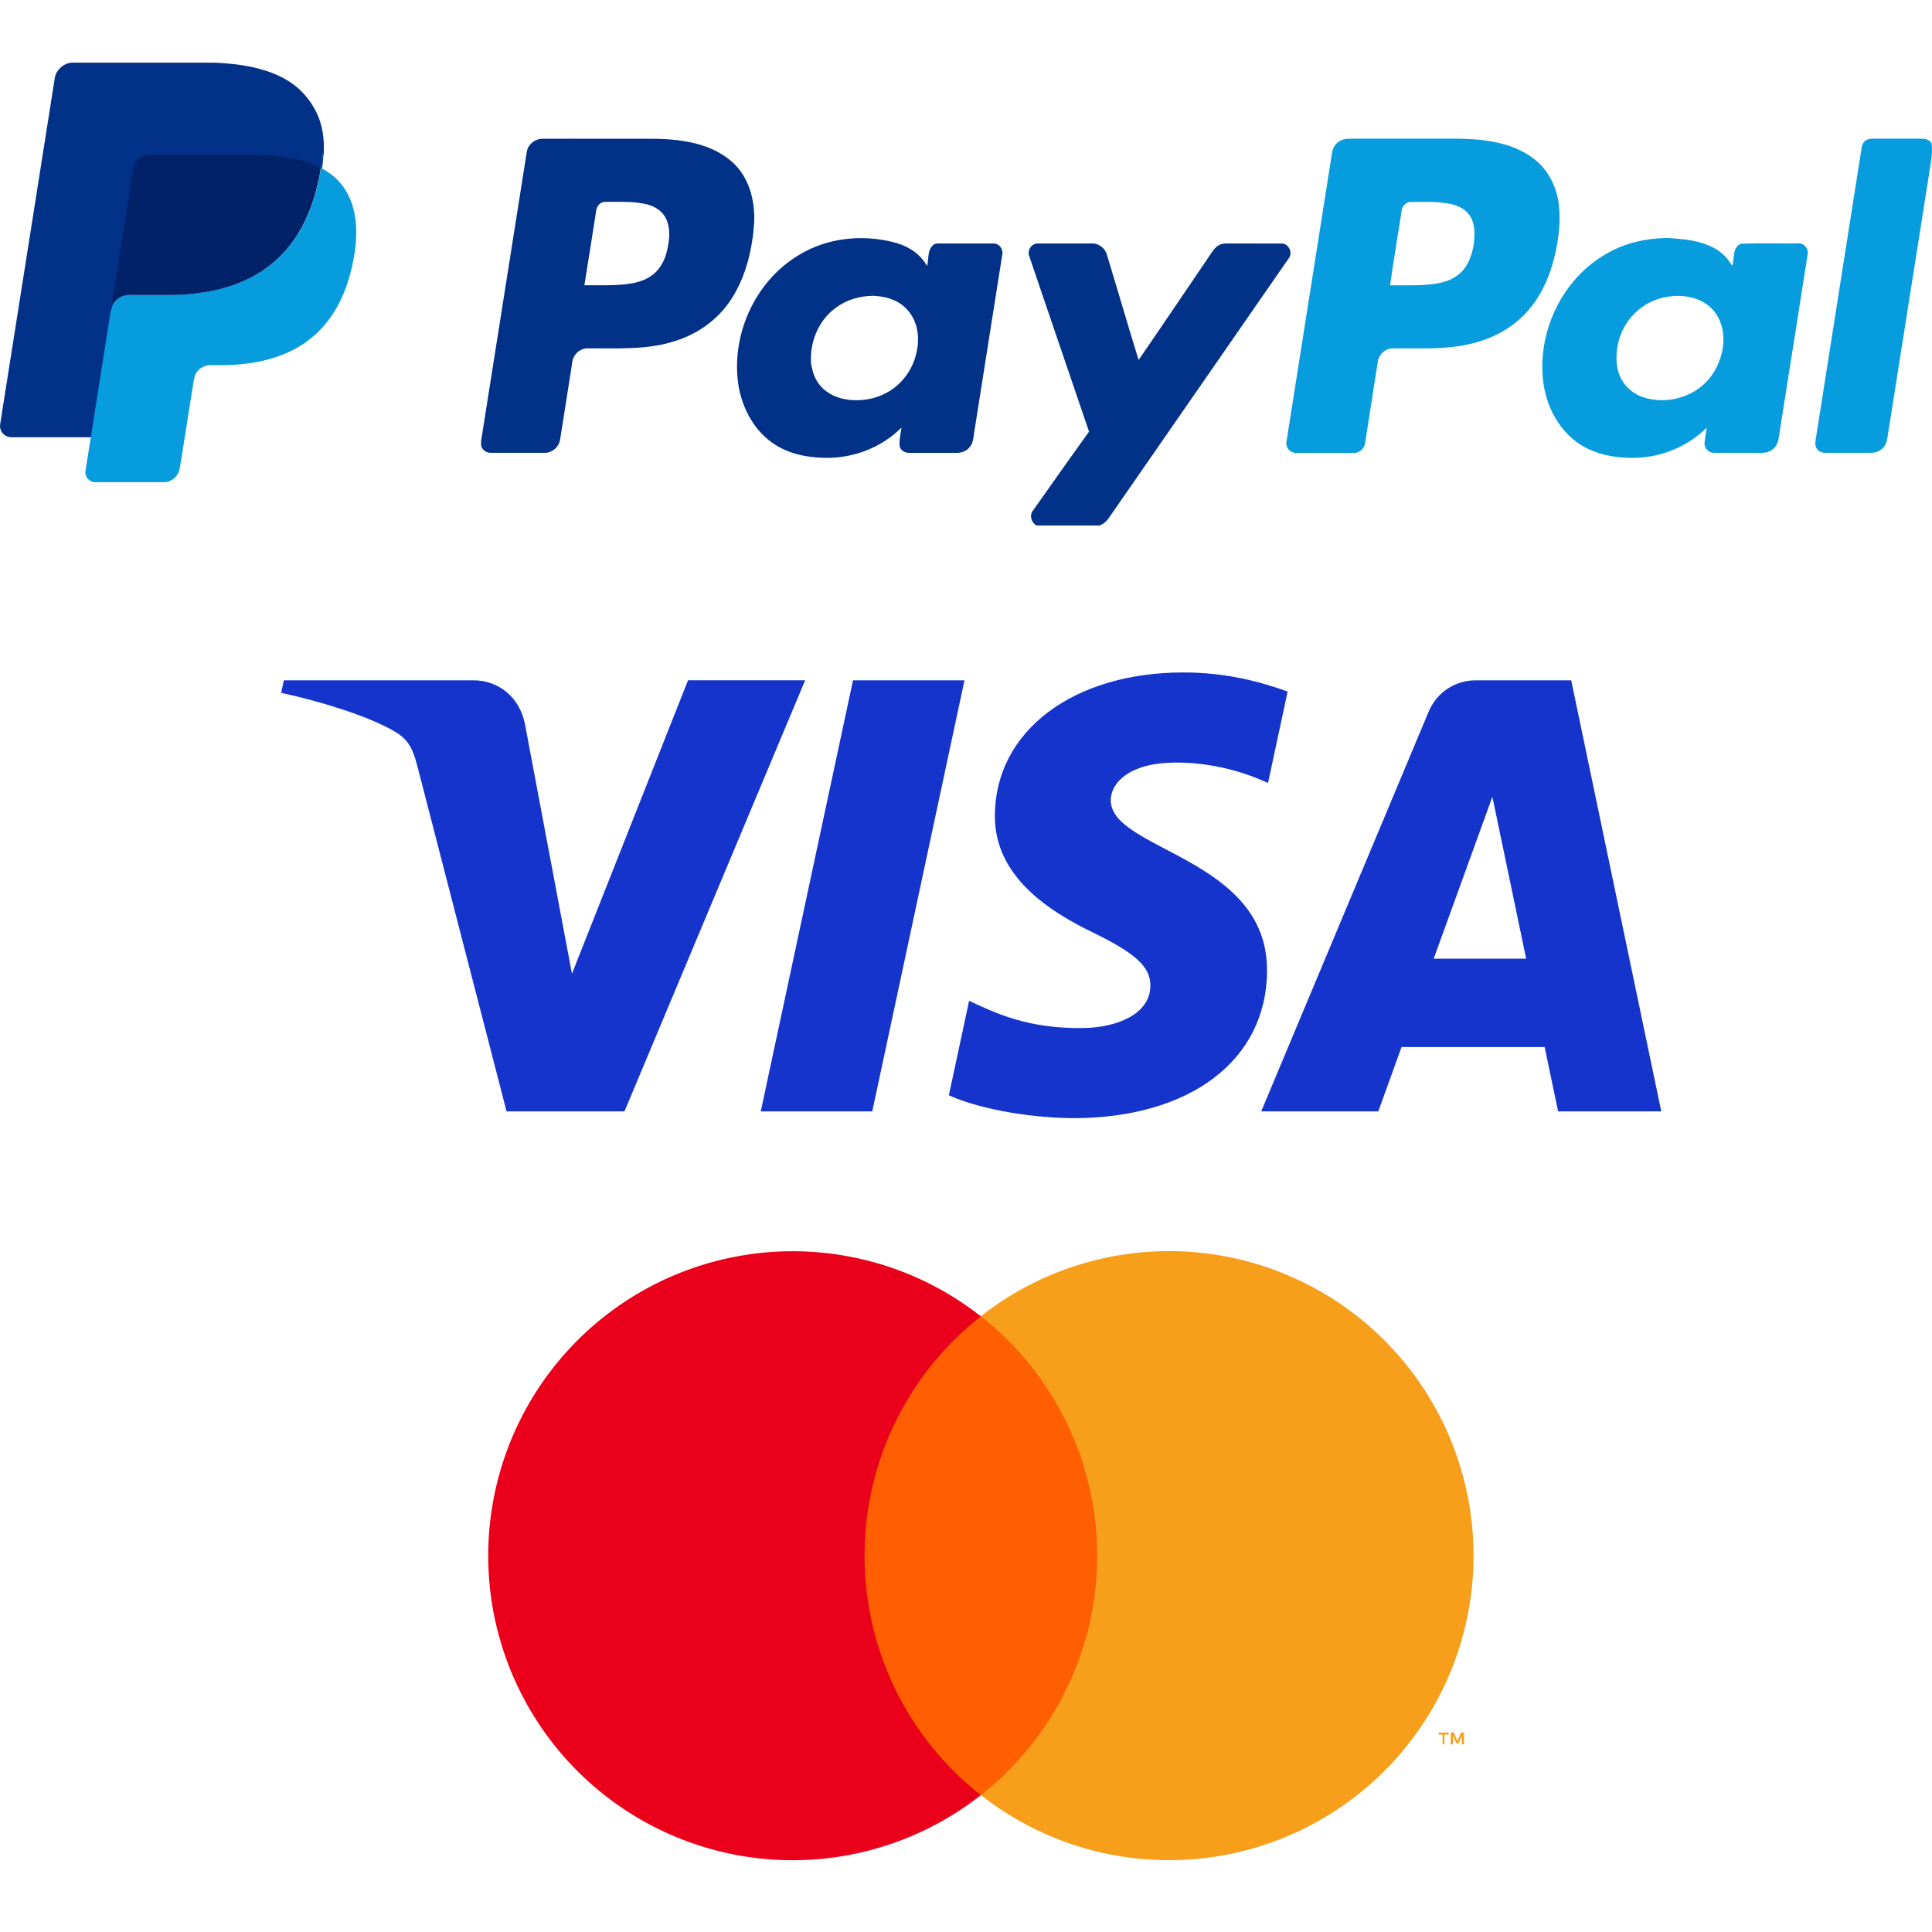 <?xml version="1.0" encoding="UTF-8" standalone="no"?>
<svg
   viewBox="0 0 64 64"
   version="1.1"
   id="svg37"
   xml:space="preserve"
   xmlns="http://www.w3.org/2000/svg"
   xmlns:svg="http://www.w3.org/2000/svg"
   xmlns:rdf="http://www.w3.org/1999/02/22-rdf-syntax-ns#"
   xmlns:cc="http://creativecommons.org/ns#"
   xmlns:dc="http://purl.org/dc/elements/1.1/"><defs
     id="defs37"><style
       id="style877"
       type="text/css">.e{fill:#f79e1b}</style></defs><title
     id="title1">PayPal Logo</title><rect
     height="8.118"
     width="41.14"
     y="51.484"
     x="11.847"
     fill="none"
     id="rect28" /><path
     fill="#023188"
     d="m2.35 2.075h4.722c0.595 0.023 1.193 0.09 1.761 0.277 0.406 0.134 0.797 0.334 1.108 0.63 0.237 0.229 0.433 0.502 0.57 0.803 0.185 0.407 0.237 0.862 0.214 1.305-0.043 0.174-0.011 0.358-0.073 0.529-0.383-0.206-0.81-0.306-1.236-0.374-0.227-0.029-0.456-0.049-0.685-0.053-0.213-0.024-0.427-0.016-0.641-0.017-0.97 0-1.939 0-2.909-0-0.135-0.004-0.275-0.006-0.401 0.048-0.164 0.061-0.286 0.212-0.321 0.382-0.125 0.762-0.238 1.527-0.364 2.289-0.037 0.301-0.102 0.597-0.136 0.898-0.076 0.427-0.133 0.857-0.208 1.284-0.007 0.043-0.005 0.086-0.003 0.129-0.061 0.185-0.079 0.379-0.112 0.57-0.193 1.237-0.392 2.473-0.584 3.709-0.851 0-1.702-0-2.553 0-0.084-0.001-0.171 0.008-0.252-0.021-0.11-0.04-0.199-0.135-0.231-0.247-0.036-0.103 0.001-0.21 0.013-0.313 0.596-3.77 1.189-7.541 1.785-11.311 0.039-0.266 0.271-0.482 0.537-0.515z"
     id="path29" /><path
     fill="#069cdd"
     d="m10.618 5.561c0.062-0.171 0.029-0.355 0.073-0.529 0.004 0.183-0.046 0.362-0.05 0.545 0.034 0.011 0.068 0.023 0.098 0.043 0.2 0.122 0.388 0.266 0.537 0.448 0.252 0.294 0.406 0.662 0.475 1.04 0.098 0.546 0.041 1.107-0.073 1.645-0.098 0.463-0.247 0.917-0.469 1.335-0.322 0.618-0.825 1.144-1.442 1.472-0.783 0.422-1.689 0.546-2.567 0.537-0.147 0.005-0.301-0.02-0.44 0.04-0.176 0.07-0.307 0.237-0.334 0.425-0.104 0.619-0.197 1.24-0.296 1.859-0.062 0.37-0.111 0.743-0.18 1.112-0.042 0.247-0.274 0.441-0.523 0.44h-2.269c-0.194 0.009-0.361-0.186-0.326-0.376 0.063-0.391 0.124-0.783 0.186-1.174 0.192-1.237 0.39-2.473 0.584-3.709 0.033-0.191 0.051-0.385 0.112-0.57 0.068-0.141 0.179-0.262 0.326-0.323 0.159-0.077 0.34-0.044 0.51-0.051 0.649-0.007 1.301 0.027 1.947-0.053 0.82-0.095 1.638-0.345 2.313-0.831 0.574-0.406 1.02-0.978 1.317-1.612 0.24-0.505 0.391-1.048 0.49-1.597 0.006-0.039 0.003-0.078 0.004-0.117z"
     id="path30" /><path
     fill="#012269"
     d="m4.743 5.168c0.127-0.054 0.266-0.052 0.401-0.048 0.97 0 1.939 0.001 2.909 0 0.214 0.001 0.428-0.007 0.641 0.017 0.229 0.004 0.458 0.024 0.685 0.053 0.426 0.068 0.853 0.169 1.236 0.374-0.001 0.039 0.002 0.078-0.004 0.117-0.099 0.549-0.25 1.092-0.49 1.597-0.297 0.635-0.743 1.206-1.317 1.612-0.675 0.486-1.493 0.736-2.313 0.831-0.646 0.08-1.298 0.046-1.947 0.053-0.17 0.006-0.351-0.026-0.51 0.051-0.146 0.06-0.257 0.182-0.326 0.323-0.002-0.043-0.004-0.086 0.003-0.129 0.075-0.427 0.133-0.857 0.209-1.284 0.035-0.301 0.1-0.597 0.136-0.898 0.126-0.762 0.239-1.527 0.364-2.289 0.035-0.17 0.157-0.32 0.321-0.382z"
     id="path31" /><path
     fill="#023188"
     d="m18.922 4.595c-0.311 0-0.622 0.001-0.933 0.002-0.255-0.006-0.5 0.179-0.539 0.435-0.508 3.191-1.004 6.384-1.513 9.575v0.153c0.036 0.149 0.18 0.249 0.332 0.24 0.589 0.001 1.179 0.001 1.768 0 0.262 0.009 0.492-0.207 0.521-0.465 0.131-0.84 0.268-1.68 0.397-2.52 0.021-0.259 0.253-0.485 0.516-0.475 0.972-0.009 1.971 0.063 2.908-0.248 0.764-0.24 1.449-0.742 1.873-1.425 0.468-0.744 0.673-1.625 0.731-2.494 0.034-0.737-0.174-1.536-0.755-2.03-0.686-0.594-1.632-0.727-2.508-0.746-0.932-0.001-1.865-0.002-2.797-0.001zm1.467 2.091c0.346-0.003 0.694 0.001 1.032 0.081 0.263 0.061 0.51 0.218 0.637 0.462 0.128 0.266 0.134 0.574 0.08 0.86-0.051 0.357-0.182 0.721-0.459 0.966-0.201 0.18-0.461 0.276-0.721 0.327-0.528 0.094-1.066 0.062-1.599 0.067 0.135-0.832 0.263-1.666 0.395-2.499 0.027-0.137 0.142-0.268 0.29-0.263 0.115 0 0.23-0.001 0.345-0.002z"
     id="path32" /><g
     fill="#069cdd"
     id="g35"><path
       d="m44.746 4.594c-0.076 0-0.153 0.005-0.227 0.023-0.199 0.041-0.356 0.217-0.389 0.416-0.504 3.186-1.005 6.374-1.508 9.561-0.059 0.198 0.105 0.42 0.313 0.407 0.635 0.003 1.27 0.002 1.905 0.001 0.204 0.011 0.377-0.163 0.386-0.363 0.133-0.877 0.278-1.751 0.411-2.627 0.021-0.249 0.235-0.471 0.49-0.471 0.706-0.013 1.417 0.035 2.119-0.065 0.793-0.105 1.582-0.409 2.164-0.97 0.487-0.458 0.811-1.066 1.003-1.701 0.199-0.679 0.309-1.396 0.215-2.101-0.088-0.588-0.392-1.154-0.886-1.495-0.709-0.506-1.614-0.605-2.462-0.615-1.178 0.001-2.355 0.001-3.533 0zm2.531 2.092c0.175 0.001 0.349 0.009 0.522 0.035 0.335 0.022 0.704 0.137 0.897 0.434 0.178 0.277 0.161 0.622 0.124 0.935-0.062 0.403-0.225 0.83-0.582 1.061-0.336 0.232-0.756 0.265-1.151 0.293-0.347 0.014-0.693 0.005-1.04 0.007 0.115-0.82 0.258-1.635 0.381-2.453 0.009-0.165 0.152-0.321 0.324-0.308 0.175 0.001 0.351-0.004 0.526-0.002z"
       id="path33" /><path
       d="m61.864 4.624c0.086-0.032 0.179-0.029 0.27-0.03 0.509 0.003 1.018-0.001 1.527 0.001 0.121 0 0.273 0.036 0.325 0.16 0.045 0.351-0.041 0.698-0.088 1.043-0.451 2.848-0.9 5.696-1.35 8.544-0.022 0.139-0.032 0.287-0.106 0.411-0.091 0.154-0.269 0.249-0.448 0.246-0.51 0.002-1.019 0.001-1.529 0.001-0.12 0.004-0.246-0.058-0.3-0.168-0.062-0.14-0.01-0.294 0.009-0.438 0.497-3.153 0.99-6.307 1.489-9.46 0.01-0.13 0.07-0.266 0.201-0.312z"
       id="path34" /><path
       d="m55.204 7.884c-0.676 0.01-1.356 0.162-1.947 0.498-1.521 0.836-2.385 2.679-2.118 4.383 0.118 0.732 0.492 1.438 1.095 1.882 0.447 0.323 0.997 0.479 1.543 0.509 1.004 0.085 2.043-0.271 2.758-0.987-0.016 0.171-0.059 0.338-0.07 0.51-0.013 0.174 0.15 0.331 0.322 0.32 0.524 0.003 1.047 0.001 1.571 0.002 0.169 0.005 0.347-0.061 0.449-0.201 0.118-0.139 0.116-0.328 0.147-0.498 0.307-1.96 0.622-3.919 0.927-5.878 0.039-0.189-0.13-0.386-0.325-0.361-0.628 0.007-1.259-0.014-1.886 0.011-0.29 0.118-0.209 0.487-0.287 0.732-0.145-0.239-0.341-0.453-0.591-0.583-0.485-0.266-1.047-0.31-1.588-0.34zm0.352 1.917c0.407-0.007 0.828 0.116 1.126 0.401 0.301 0.291 0.432 0.725 0.407 1.138-0.034 0.529-0.268 1.05-0.665 1.406-0.431 0.386-1.034 0.564-1.606 0.497-0.336-0.035-0.677-0.162-0.91-0.416-0.251-0.25-0.369-0.612-0.358-0.963-0.011-0.572 0.229-1.145 0.651-1.532 0.319-0.302 0.746-0.483 1.182-0.521 0.057-0.006 0.115-0.01 0.173-0.011z"
       id="path35" /></g><path
     fill="#023188"
     d="m28.55 7.889c-0.74-0.005-1.479 0.181-2.11 0.574-1.455 0.877-2.251 2.689-1.969 4.356 0.139 0.761 0.549 1.503 1.217 1.918 0.536 0.34 1.187 0.44 1.811 0.429 0.876-0.024 1.746-0.378 2.364-1.004-0.026 0.206-0.083 0.413-0.059 0.622 0.028 0.143 0.186 0.223 0.322 0.217 0.51 0.001 1.019-0.002 1.529 0 0.173 0.011 0.358-0.05 0.467-0.19 0.143-0.166 0.124-0.397 0.167-0.598 0.305-1.929 0.61-3.859 0.914-5.788 0.035-0.175-0.118-0.375-0.301-0.359-0.592-0.002-1.184 0.001-1.776-0.001-0.073 0.003-0.157-0.007-0.211 0.052-0.204 0.166-0.141 0.465-0.205 0.694-0.214-0.384-0.595-0.641-1.012-0.76-0.371-0.105-0.759-0.16-1.147-0.162zm0.38 1.909c0.357 0.018 0.731 0.104 1.006 0.348 0.282 0.233 0.445 0.589 0.469 0.951 0.045 0.617-0.209 1.255-0.676 1.663-0.466 0.418-1.137 0.577-1.747 0.462-0.386-0.069-0.759-0.292-0.945-0.646-0.095-0.156-0.128-0.338-0.167-0.514-0.061-0.705 0.237-1.451 0.819-1.868 0.355-0.267 0.8-0.393 1.241-0.395z"
     id="path36" /><path
     fill="#023188"
     d="m34.1 8.499c-0.088-0.192 0.067-0.446 0.282-0.433 0.588-0.002 1.176 0.001 1.764-0.001 0.228-0.019 0.449 0.138 0.516 0.355 0.356 1.167 0.695 2.34 1.056 3.505 0.776-1.126 1.538-2.262 2.308-3.392 0.108-0.154 0.2-0.339 0.378-0.424 0.099-0.053 0.215-0.042 0.323-0.044 0.575 0.005 1.15-0.002 1.726 0.003 0.238-0.01 0.388 0.316 0.233 0.496-1.978 2.861-3.964 5.717-5.943 8.578-0.078 0.12-0.188 0.221-0.326 0.266h-2.08c-0.175-0.096-0.247-0.336-0.117-0.497 0.618-0.871 1.231-1.746 1.856-2.612-0.66-1.932-1.319-3.865-1.976-5.798z"
     id="path37" /><style
     type="text/css"
     id="style1">
	.st0{fill:#1434CB;}
</style><path
     class="st0"
     d="M 26.671,22.536 20.686,36.817 H 16.781 L 13.836,25.42 c -0.179,-0.702 -0.334,-0.959 -0.878,-1.255 -0.888,-0.482 -2.354,-0.934 -3.644,-1.214 l 0.088,-0.415 h 6.286 c 0.801,0 1.522,0.533 1.703,1.456 l 1.556,8.263 3.845,-9.72 h 3.881 z m 15.301,9.618 c 0.016,-3.769 -5.212,-3.977 -5.176,-5.66 0.011,-0.512 0.499,-1.057 1.567,-1.196 0.529,-0.069 1.988,-0.122 3.642,0.639 l 0.649,-3.028 c -0.889,-0.323 -2.033,-0.633 -3.455,-0.633 -3.651,0 -6.221,1.941 -6.243,4.721 -0.024,2.056 1.834,3.203 3.234,3.886 1.44,0.7 1.923,1.149 1.918,1.775 -0.01,0.958 -1.148,1.381 -2.212,1.397 -1.857,0.029 -2.934,-0.502 -3.793,-0.902 l -0.67,3.129 c 0.863,0.396 2.456,0.741 4.108,0.759 3.881,0 6.42,-1.917 6.432,-4.886 m 9.642,4.662 h 3.417 L 52.048,22.536 h -3.154 c -0.709,0 -1.307,0.413 -1.572,1.048 l -5.543,13.233 h 3.879 l 0.77,-2.133 h 4.74 z m -4.122,-5.06 1.944,-5.362 1.119,5.362 z M 31.95,22.536 28.895,36.817 h -3.694 l 3.056,-14.28 z"
     id="path1-3"
     style="stroke-width:0.024" /><g
     id="g37"
     transform="matrix(0.051,0,0,0.051,16.173,41.445)"><path
       id="rect887"
       display="inline"
       fill="#ff5f00"
       stroke-width="5.494"
       d="M 224.833,42.298 H 415.249 V 353.303 H 224.833 Z" /><path
       id="path889"
       d="m 244.446,197.828 a 197.448,197.448 0 0 1 75.54,-155.475 197.777,197.777 0 1 0 0,311.004 197.448,197.448 0 0 1 -75.54,-155.53 z"
       fill="#eb001b"
       stroke-width="5.494" /><path
       id="path891"
       d="m 621.101,320.394 v -6.372 h 2.747 v -1.319 h -6.537 v 1.319 h 2.582 v 6.373 z m 12.691,0 v -7.69 h -1.978 l -2.307,5.493 -2.308,-5.494 h -1.977 v 7.691 h 1.428 v -5.823 l 2.143,5 h 1.483 l 2.143,-5 v 5.823 z"
       class="e"
       fill="#f79e1b"
       stroke-width="5.494" /><path
       id="path893"
       d="m 640,197.828 a 197.777,197.777 0 0 1 -320.015,155.474 197.777,197.777 0 0 0 0,-311.004 A 197.777,197.777 0 0 1 640,197.773 Z"
       class="e"
       fill="#f79e1b"
       stroke-width="5.494" /></g></svg>
